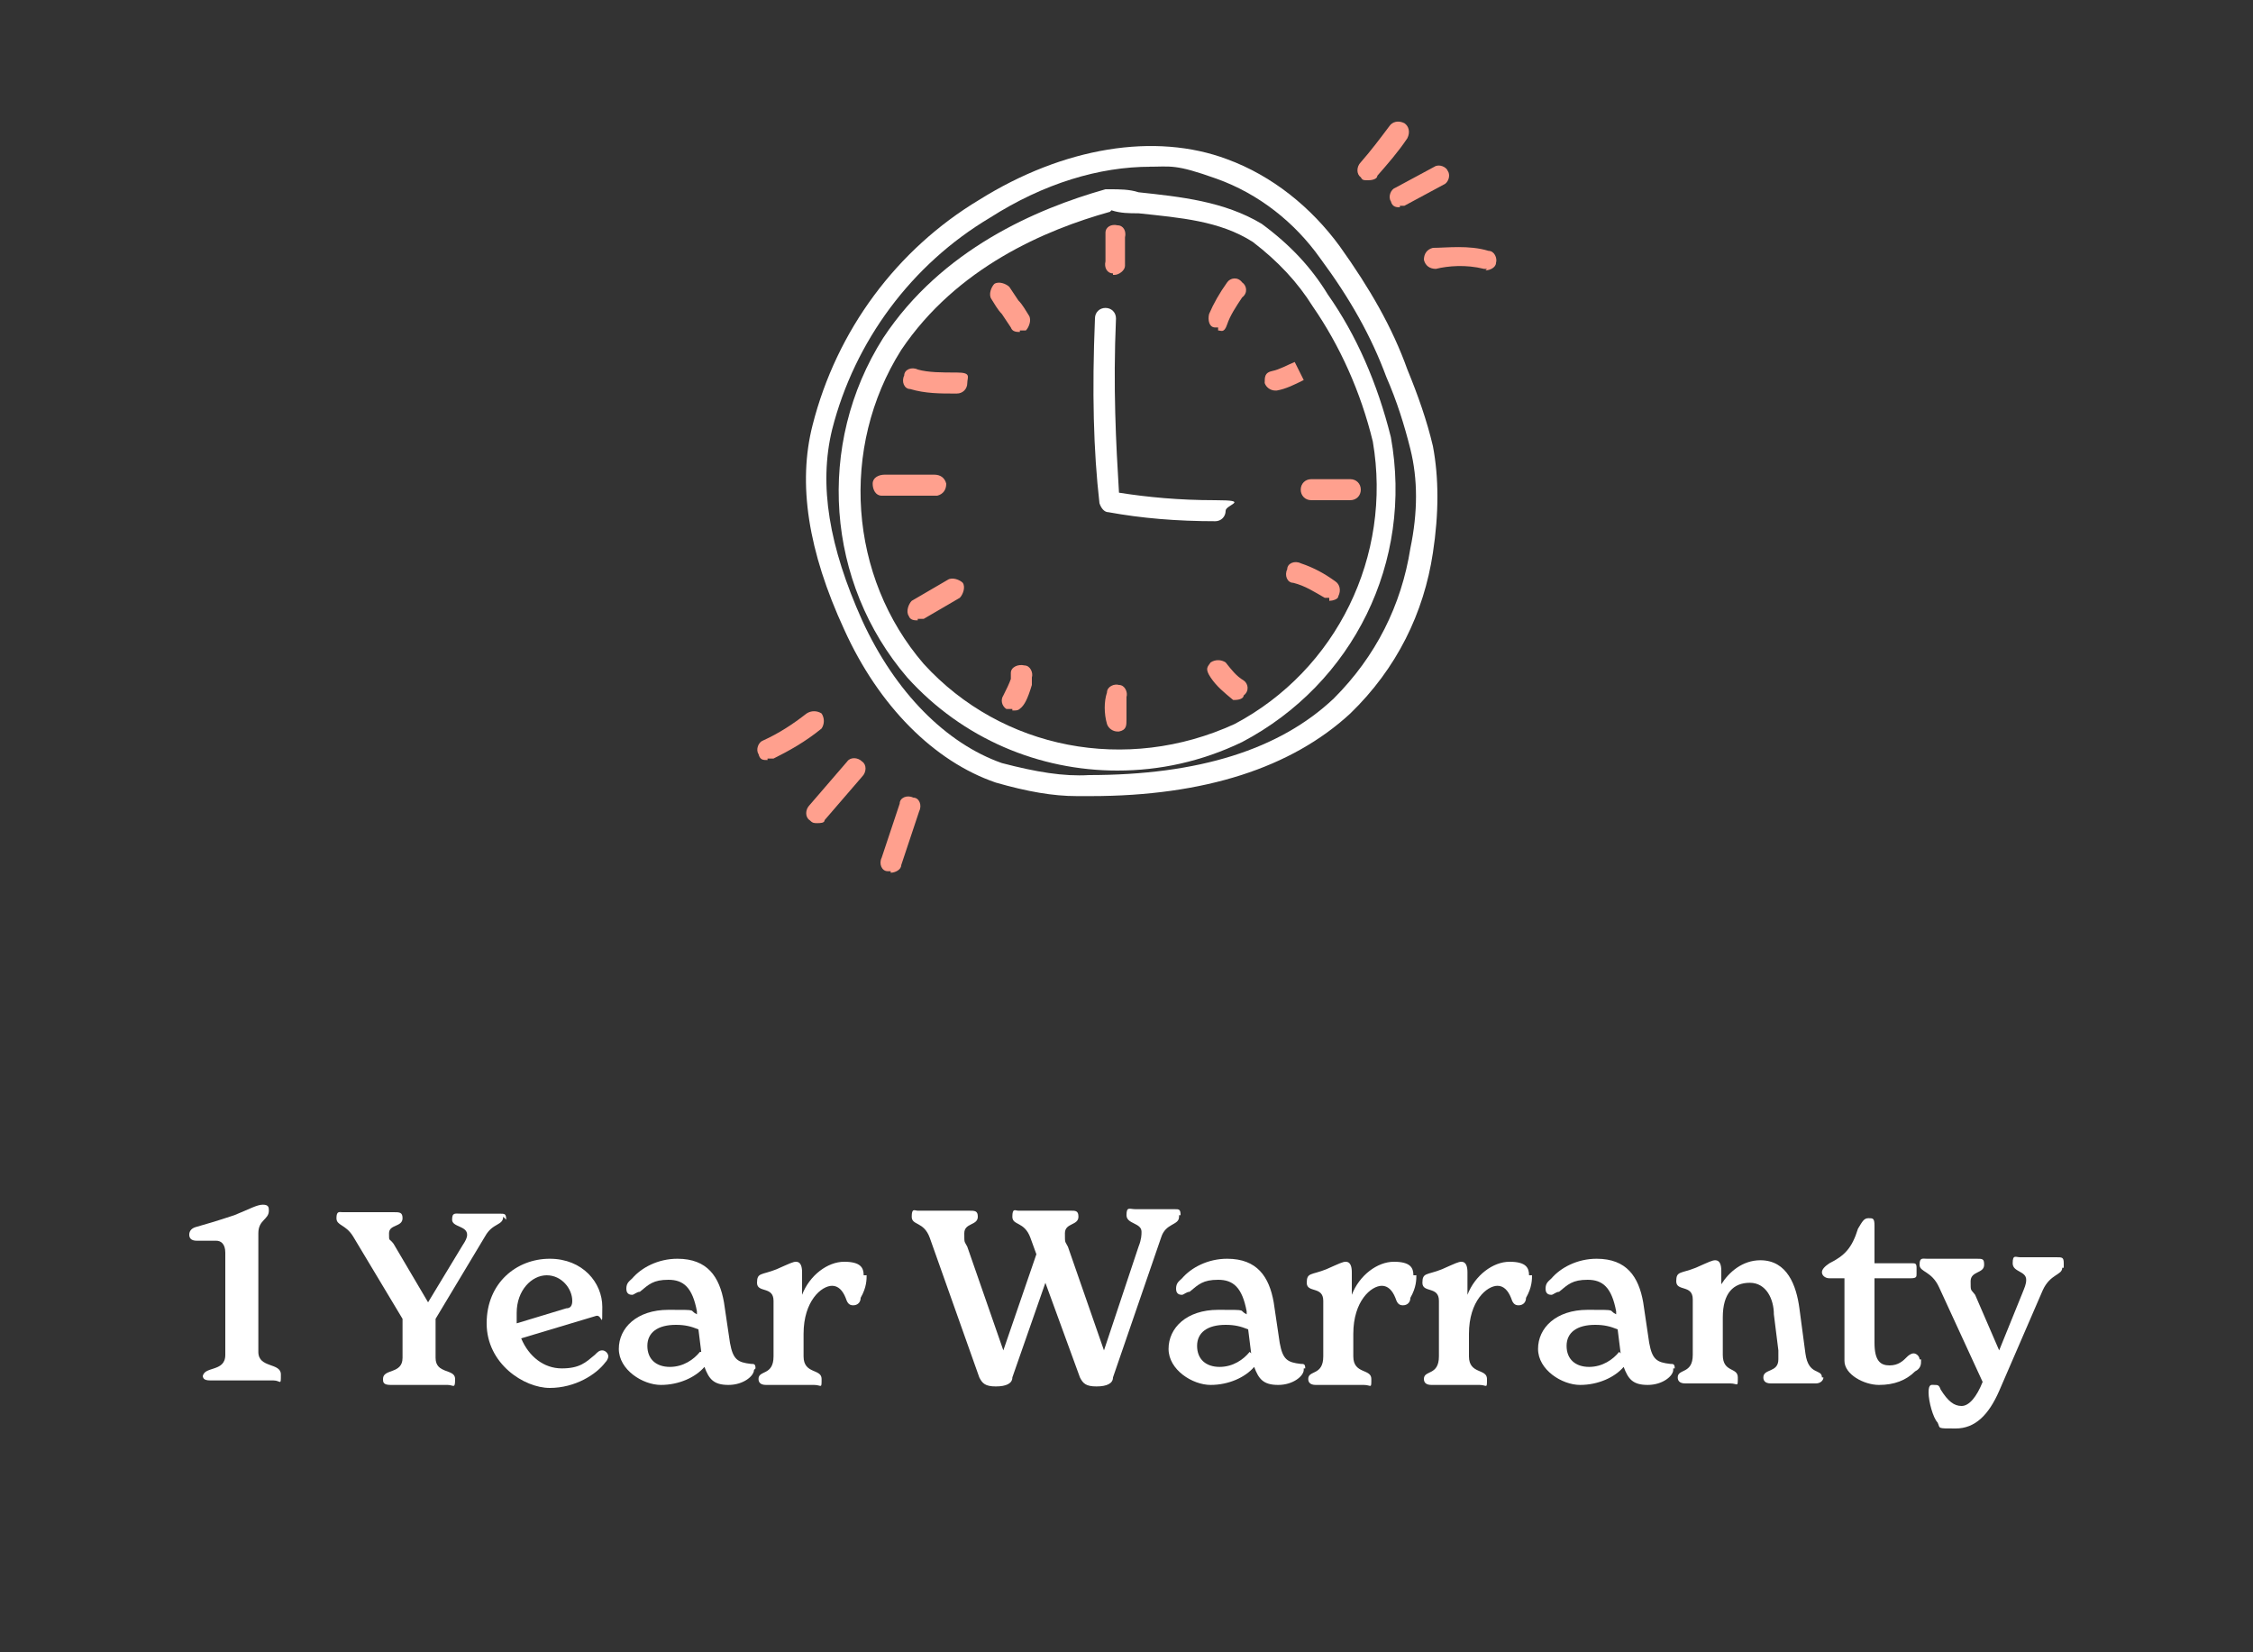 <?xml version="1.0" encoding="UTF-8"?>
<svg id="Layer_1" xmlns="http://www.w3.org/2000/svg" version="1.1" viewBox="0 0 150 110">
  <rect x="0" y="0" width="150" height="110" fill="#333333" stroke="none"/>
  <!-- Generator: Adobe Illustrator 29.3.1, SVG Export Plug-In . SVG Version: 2.1.0 Build 151)  -->
  <defs>
    <style>
      .st0 {
        fill: #ffa08e;
      }

      .st1 {
        fill: #fff;
      }
    </style>
  </defs>
  <g>
    <path class="st1" d="M74.4,51.3c-5.2,0-10.3-2.1-14-6.2-5.4-6.3-6.1-15.5-1.6-22.6,3.9-5.9,10.2-8.6,14.8-9.9h.3c.6,0,1.3,0,1.9.2,2.8.3,5.7.6,8.2,2.1,1.9,1.4,3.3,2.9,4.4,4.7,1.9,2.7,3.3,5.9,4.2,9.5,1.5,8.3-2.5,16.4-9.9,20.3-2.7,1.3-5.5,1.9-8.3,1.9h0ZM73.9,14.1c-4.3,1.2-10.2,3.7-13.9,9.2-4.1,6.5-3.5,15.1,1.5,20.9,5.2,5.7,13.5,7.3,20.7,4,6.8-3.6,10.5-11.2,9.2-18.8-.8-3.3-2.2-6.4-4-9-1-1.6-2.3-3-4-4.3-2.2-1.4-4.8-1.6-7.6-1.9-.6,0-1.2,0-1.8-.2h0ZM81,34.7c-2.7,0-5-.2-7.2-.6-.3,0-.5-.3-.6-.6-.4-3.5-.5-7.4-.3-12.3,0-.4.3-.7.7-.7s.7.3.7.7c-.2,4.6,0,8.3.2,11.6,1.9.3,4,.5,6.4.5s.7.3.7.7-.3.7-.7.7c0,0,0,0,.1,0Z"/>
    <path class="st0" d="M74.4,48.7c-.3,0-.6-.2-.7-.5-.2-.7-.2-1.5,0-2.1,0-.4.5-.6.8-.5.4,0,.6.5.5.8v1.5c0,.4,0,.7-.5.8h-.2,0ZM67.4,47.2h-.4c-.3-.2-.4-.6-.2-.9.2-.4.4-.8.5-1.1v-.4c0-.4.5-.6.9-.5.4,0,.6.5.5.8v.5c-.3,1-.5,1.3-.7,1.5s-.3.2-.5.2h-.1ZM82.5,46.6h-.4c-.6-.5-1.1-.9-1.5-1.5s-.2-.7,0-1c.3-.2.7-.2,1,0,.4.5.7.9,1.2,1.2.3.2.4.7,0,1,0,.2-.3.3-.6.3h.3ZM61.1,41.3c-.2,0-.5,0-.6-.3-.2-.3,0-.8.2-1l2.4-1.4c.3-.2.8,0,1,.2.2.3,0,.8-.2,1l-2.4,1.4h-.4ZM88.6,39.8h-.4c-.7-.4-1.3-.8-2.1-1-.4,0-.6-.5-.4-.9,0-.4.5-.6.9-.4.9.3,1.6.7,2.3,1.2.3.2.4.6.2,1,0,.2-.4.3-.6.3h0v-.2h0ZM89.9,33.3h-2.6c-.4,0-.7-.3-.7-.7s.3-.7.7-.7h2.6c.4,0,.7.3.7.7s-.3.7-.7.7ZM60.5,33h-1.8c-.4,0-.6-.4-.6-.8s.4-.6.8-.6h3.3c.4,0,.7.2.8.6,0,.4-.2.7-.6.8h-1.9ZM63.6,26.2c-1,0-2,0-3-.3-.4,0-.6-.5-.4-.9,0-.4.5-.6.9-.4.7.2,1.6.2,2.6.2s.7.3.7.7-.3.7-.7.7h0ZM84.9,26c-.3,0-.6-.2-.7-.5,0-.4,0-.7.5-.8s1-.4,1.5-.6l.6,1.2c-.6.3-1.2.6-1.8.7h-.2,0ZM67.9,22.1c-.2,0-.5,0-.6-.3-.2-.3-.4-.6-.6-.9-.3-.3-.5-.7-.7-1s0-.8.2-1c.3-.2.8,0,1,.2.2.3.4.6.6.9.3.3.5.7.7,1s0,.8-.2,1h-.4ZM81.2,21.8h-.3c-.4,0-.5-.5-.4-.9.3-.7.7-1.4,1.2-2.1.2-.3.7-.4,1,0,.3.2.4.7,0,1-.4.6-.8,1.2-1,1.8s-.4.4-.6.4h0v-.2s0,0,.1,0ZM74.1,18.2h0c-.4,0-.6-.4-.5-.8v-1.9c0-.4.4-.6.8-.5.4,0,.6.4.5.8v1.9c0,.3-.4.6-.7.6h-.1Z"/>
    <path class="st1" d="M71.7,53c-1.6,0-3.3-.3-5.4-.9-4.1-1.4-7.8-5.1-10.1-10.2-2.4-5.2-3.1-9.7-2.1-13.6,1.6-6.3,5.6-11.7,11.1-15,5.6-3.5,11.7-4.5,16.5-2.7,3,1.1,5.6,3.2,7.5,5.8,2,2.8,3.5,5.4,4.5,8.2.7,1.7,1.3,3.4,1.7,5.1.4,2.1.4,4.5,0,7.1-.6,4-2.4,7.7-5.5,10.7-3.9,3.6-9.7,5.5-17.3,5.5,0,0-.9,0-.9,0ZM76.6,11.1c-3.4,0-7.1,1.1-10.7,3.4-5.2,3.1-9,8.2-10.5,14.1-.9,3.7-.2,7.8,2,12.7,2.2,4.8,5.6,8.2,9.3,9.5,2.3.6,4.1.9,5.8.8,7.3,0,12.7-1.7,16.3-5.1,2.8-2.8,4.5-6.2,5.1-10,.5-2.4.5-4.6,0-6.6-.4-1.6-.9-3.2-1.6-4.8-1-2.7-2.4-5.2-4.4-7.9-1.7-2.4-4.1-4.3-6.9-5.3s-3-.8-4.6-.8c0,0,.2,0,.2,0Z"/>
    <path class="st0" d="M59.3,58h-.2c-.4,0-.6-.5-.4-.9l1.2-3.6c0-.4.5-.6.9-.4.4,0,.6.5.4.9l-1.2,3.6c0,.3-.4.5-.7.5h0ZM54.4,54.8c-.2,0-.3,0-.5-.2-.3-.2-.3-.7,0-1l2.5-2.9c.2-.3.7-.3,1,0,.3.2.3.7,0,1l-2.5,2.9c0,.2-.3.2-.5.2h0ZM51.1,50.6c-.3,0-.5,0-.6-.4-.2-.3,0-.8.3-.9,1.1-.5,2-1.1,2.9-1.8.3-.2.7-.2,1,0,.2.3.2.7,0,1-1.1.9-2.2,1.5-3.2,2h-.4ZM99,17.9h-.2c-1.2-.3-2.4-.2-3.2,0-.4,0-.7-.2-.8-.6,0-.4.2-.7.6-.8.9,0,2.4-.2,3.7.2.4,0,.6.5.5.8,0,.3-.4.5-.7.5h0ZM93.2,13.8c-.2,0-.5,0-.6-.4-.2-.3,0-.8.3-.9l2.6-1.4c.3-.2.8,0,.9.3.2.3,0,.8-.3.9l-2.6,1.4h-.3ZM91,12c-.2,0-.3,0-.4-.2-.3-.2-.3-.7,0-1h0c.7-.8,1.3-1.6,1.9-2.4.2-.3.6-.4,1-.2.3.2.4.6.2,1-.6.9-1.3,1.7-2,2.5,0,.2-.3.3-.6.3h0Z"/>
  </g>
  <g>
    <path class="st1" d="M13.5,91.7c0-.8,1.5-.3,1.5-1.5v-6.8c0-.6-.3-.8-.6-.8h-1.3c-.4,0-.5-.2-.5-.4s.1-.4.4-.5c.7-.2,1.4-.4,2.6-.8,1-.4,1.5-.7,1.9-.7s.4.2.4.4c0,.6-.7.6-.7,1.5v7.9c0,1.1,1.5.7,1.5,1.5s0,.4-.5.4h-4.2c-.5,0-.5-.2-.5-.4h0s0,.2,0,.2Z"/>
    <path class="st1" d="M33.5,81c0,.6-.7.4-1.2,1.3l-3.3,5.5v2.6c0,1.1,1.3.7,1.3,1.4s-.1.4-.5.4h-3.8c-.5,0-.5-.2-.5-.4,0-.7,1.3-.3,1.3-1.4v-2.6l-3.3-5.5c-.5-.8-1.1-.7-1.1-1.2s.2-.4.4-.4h3.4c.4,0,.6,0,.6.4,0,.6-.9.4-.9,1s0,.3.3.7l2.3,3.9,2.3-3.8c.2-.3.3-.5.3-.7,0-.6-1-.5-1-1s.2-.4.6-.4h2.6c.3,0,.4,0,.4.4h0s-.2-.2-.2-.2Z"/>
    <path class="st1" d="M40.5,90.3s0,.2-.2.4c-.6.8-2,1.7-3.7,1.7s-4.2-1.6-4.2-4.3,2-4.3,4.2-4.3,3.5,1.6,3.5,3.2,0,.5-.4.6l-5,1.5c.5,1.2,1.5,2,2.7,2s1.6-.4,2.2-.9c.2-.2.3-.3.5-.3s.4.2.4.4h0ZM34.4,87.4v.7l3.3-1c.3,0,.4-.2.4-.5,0-.8-.7-1.7-1.7-1.7s-2,1-2,2.5h0Z"/>
    <path class="st1" d="M50.2,91.2c0,.4-.7,1-1.7,1s-1.3-.4-1.6-1.2c-.6.7-1.7,1.2-2.9,1.2s-2.8-1-2.8-2.4,1.2-2.6,3.3-2.6,1.3,0,1.9.3v-.2c-.3-1.6-.9-2.1-1.9-2.1s-1.3.3-1.9.8c-.2,0-.4.2-.5.2s-.4,0-.4-.4.2-.5.4-.7c.6-.7,1.7-1.3,3-1.3,2,0,2.8,1.2,3.1,2.9l.4,2.7c.2,1.1.5,1.3,1.4,1.4.2,0,.3,0,.3.3h0ZM46.7,90.1l-.2-1.6c-.5-.2-.9-.3-1.5-.3-1.2,0-1.9.5-1.9,1.4s.6,1.4,1.5,1.4,1.6-.5,2-1h.1Z"/>
    <path class="st1" d="M57.7,84.8c0,.4,0,.9-.4,1.6,0,.3-.2.5-.5.5s-.4-.2-.5-.5c-.2-.5-.5-.8-.9-.8-.7,0-1.9,1-1.9,3.2v1.5c0,1.2,1.2.8,1.2,1.5s0,.4-.5.4h-3.2c-.4,0-.5-.2-.5-.4,0-.6,1-.2,1-1.5v-3.7c0-1-1.1-.5-1.1-1.2s.3-.5,1.3-.9c.9-.4,1.1-.5,1.3-.5.3,0,.4.3.4.7v1.5c.5-1.3,1.7-2.2,2.8-2.2s1.3.4,1.3.9h.2Z"/>
    <path class="st1" d="M78.5,81c0,.6-.9.4-1.2,1.4l-3.2,9.3c0,.4-.4.6-1.1.6s-.9-.2-1.1-.6l-2.3-6.3-2.2,6.3c0,.4-.4.6-1.1.6s-.9-.2-1.1-.6l-3.3-9.3c-.4-1.1-1.2-.8-1.2-1.4s.2-.4.4-.4h3.4c.4,0,.6,0,.6.4,0,.6-.9.4-.9,1.1s0,.5.2.9l2.4,6.9,2.2-6.4-.4-1.1c-.4-1.1-1.2-.8-1.2-1.4s.2-.4.4-.4h3.5c.3,0,.5,0,.5.4,0,.6-.9.4-.9,1.1s0,.5.2.9l2.4,6.9,2.3-6.9c.2-.5.2-.8.2-1,0-.6-1-.5-1-1.1s.2-.4.6-.4h2.6c.3,0,.4,0,.4.4h-.1Z"/>
    <path class="st1" d="M86.8,91.2c0,.4-.7,1-1.7,1s-1.3-.4-1.6-1.2c-.6.7-1.7,1.2-2.9,1.2s-2.8-1-2.8-2.4,1.2-2.6,3.3-2.6,1.3,0,1.9.3v-.2c-.3-1.6-.9-2.1-1.9-2.1s-1.3.3-1.9.8c-.2,0-.4.2-.5.2s-.4,0-.4-.4.2-.5.4-.7c.6-.7,1.7-1.3,3-1.3,2,0,2.8,1.2,3.1,2.9l.4,2.7c.2,1.1.5,1.3,1.4,1.4.2,0,.3,0,.3.3h-.1ZM83.3,90.1l-.2-1.6c-.5-.2-.9-.3-1.5-.3-1.2,0-1.9.5-1.9,1.4s.6,1.4,1.5,1.4,1.6-.5,2-1h0Z"/>
    <path class="st1" d="M94.3,84.8c0,.4,0,.9-.4,1.6,0,.3-.2.5-.5.5s-.4-.2-.5-.5c-.2-.5-.5-.8-.9-.8-.7,0-1.9,1-1.9,3.2v1.5c0,1.2,1.2.8,1.2,1.5s0,.4-.5.4h-3.2c-.4,0-.5-.2-.5-.4,0-.6,1-.2,1-1.5v-3.7c0-1-1.1-.5-1.1-1.2s.3-.5,1.3-.9c.9-.4,1.1-.5,1.3-.5.3,0,.4.3.4.7v1.5c.5-1.3,1.7-2.2,2.8-2.2s1.3.4,1.3.9h.2,0Z"/>
    <path class="st1" d="M102,84.8c0,.4,0,.9-.4,1.6,0,.3-.2.5-.5.5s-.4-.2-.5-.5c-.2-.5-.5-.8-.9-.8-.7,0-1.9,1-1.9,3.2v1.5c0,1.2,1.2.8,1.2,1.5s0,.4-.5.4h-3.2c-.4,0-.5-.2-.5-.4,0-.6,1-.2,1-1.5v-3.7c0-1-1.1-.5-1.1-1.2s.3-.5,1.3-.9c.9-.4,1.1-.5,1.3-.5.3,0,.4.3.4.7v1.5c.5-1.3,1.7-2.2,2.8-2.2s1.3.4,1.3.9h.2,0Z"/>
    <path class="st1" d="M111.4,91.2c0,.4-.7,1-1.7,1s-1.3-.4-1.6-1.2c-.6.7-1.7,1.2-2.9,1.2s-2.8-1-2.8-2.4,1.2-2.6,3.3-2.6,1.3,0,1.9.3v-.2c-.3-1.6-.9-2.1-1.9-2.1s-1.3.3-1.9.8c-.2,0-.4.2-.5.2s-.4,0-.4-.4.2-.5.4-.7c.6-.7,1.7-1.3,3-1.3,2,0,2.8,1.2,3.1,2.9l.4,2.7c.2,1.1.5,1.3,1.4,1.4.2,0,.3,0,.3.3h-.1ZM107.9,90.1l-.2-1.6c-.5-.2-.9-.3-1.5-.3-1.2,0-1.9.5-1.9,1.4s.6,1.4,1.5,1.4,1.6-.5,2-1h0Z"/>
    <path class="st1" d="M121.4,91.7c0,.2-.2.4-.5.4h-3c-.4,0-.5-.2-.5-.4,0-.6,1-.3,1-1.2s0-.4,0-.6l-.3-2.4c0-1-.5-2.1-1.6-2.1s-1.8.7-1.8,2.3v2.5c0,1.2,1,.8,1,1.5s0,.4-.5.4h-3c-.4,0-.5-.2-.5-.4,0-.6,1-.2,1-1.5v-3.7c0-1-1.1-.5-1.1-1.2s.3-.5,1.3-.9c.9-.4,1.1-.5,1.3-.5.3,0,.4.3.4.7v.9c.5-.8,1.4-1.6,2.6-1.6,1.8,0,2.4,1.7,2.6,3.2l.4,3c.2,1.5,1.1,1,1.1,1.6h0Z"/>
    <path class="st1" d="M127.9,90.6c0,.2,0,.5-.4.7-.6.6-1.4.9-2.4.9s-2.3-.7-2.3-1.6v-5.5h-1c-.3,0-.5-.2-.5-.4s.2-.4.5-.6c1-.5,1.5-1,1.9-2.3.3-.5.4-.7.7-.7s.4,0,.4.5v2.5h2.5c.2,0,.3,0,.3.3v.4c0,.2,0,.3-.4.3h-2.4v4.3c0,1.2.4,1.5,1,1.5s.9-.3,1.2-.6c0,0,.2-.2.4-.2s.4.2.4.4h.1Z"/>
    <path class="st1" d="M137.3,84.4c0,.5-.8.4-1.3,1.5l-2.9,6.7c-.7,1.6-1.6,2.5-2.9,2.5s-1,0-1.2-.4c-.3-.3-.6-1.4-.6-2s.2-.5.4-.5.3,0,.4.3c.5.8.9,1.1,1.4,1.1s1-.6,1.4-1.6h0l-2.9-6.3c-.5-1.1-1.3-1-1.3-1.5s.2-.4.5-.4h3.3c.4,0,.5,0,.5.4,0,.6-.9.4-.9,1.1s0,.5.3.9l1.6,3.7,1.5-3.7c.2-.5.3-.7.3-1,0-.6-.9-.5-.9-1.1s.2-.4.5-.4h2.4c.4,0,.5,0,.5.4v.3h-.1Z"/>
  </g>
</svg>